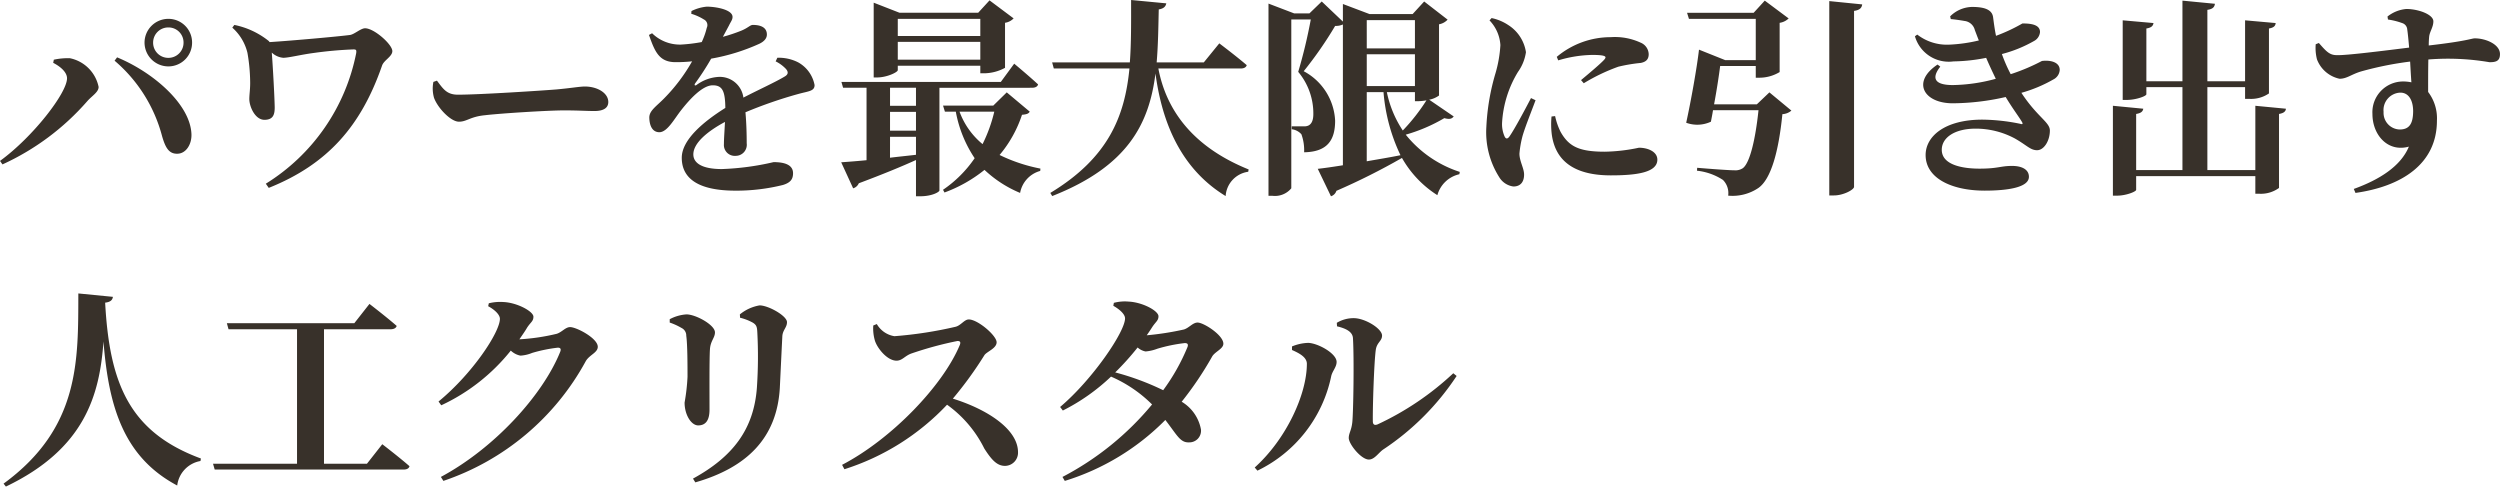 <svg xmlns="http://www.w3.org/2000/svg" width="214.83" height="41.812" viewBox="0 0 214.83 41.812"><path d="M14.76-9.522a2.036,2.036,0,0,0,2.034-2.052,2.032,2.032,0,0,0-2.034-2.034,2.047,2.047,0,0,0-2.052,2.034A2.051,2.051,0,0,0,14.76-9.522Zm0-3.348a1.291,1.291,0,0,1,1.3,1.3,1.3,1.3,0,0,1-1.3,1.314,1.3,1.3,0,0,1-1.314-1.314A1.3,1.3,0,0,1,14.76-12.87ZM6.048-8.5C6.048-7.236,3.1-3.438.288-1.4L.5-1.1a21.536,21.536,0,0,0,7.29-5.436c.414-.468.972-.774.972-1.224A3.167,3.167,0,0,0,6.3-10.224a5.591,5.591,0,0,0-1.386.126l-.054.27C5.526-9.486,6.048-9,6.048-8.5ZM16.74-3.708C16.632-6.3,13.41-9.036,10.35-10.3l-.216.288a12.758,12.758,0,0,1,4.086,6.5c.27.918.558,1.512,1.3,1.494C16.254-2.016,16.776-2.808,16.74-3.708Zm3.51-9.144a4.2,4.2,0,0,1,1.3,2.16,15.325,15.325,0,0,1,.234,2.43c.018.63-.072,1.134-.072,1.548,0,.63.486,1.782,1.3,1.782.774,0,.882-.486.882-1.08-.018-.954-.162-3.564-.252-4.7a1.624,1.624,0,0,0,.99.45c.468,0,1.512-.27,2.61-.414a33.252,33.252,0,0,1,3.42-.306c.234,0,.27.054.234.324A17.093,17.093,0,0,1,23.13.558l.252.36C28.458-1.116,31.32-4.41,33.12-9.594c.162-.468.882-.774.882-1.242,0-.576-1.566-1.962-2.34-1.962-.378,0-.918.522-1.3.576-1.116.144-5.112.5-6.912.612a.337.337,0,0,0-.108-.126,6.929,6.929,0,0,0-2.916-1.35ZM37.53-8.19a2.926,2.926,0,0,0,.054,1.368c.324.882,1.44,2.052,2.142,2.052.684,0,.954-.432,2.25-.558,1.386-.162,5.418-.414,6.786-.414,1.26,0,1.89.054,2.61.054.756,0,1.188-.252,1.188-.774,0-.774-.936-1.332-2.016-1.332-.432,0-1.242.144-2.448.252-1.1.09-6.534.45-8.46.45-.954,0-1.26-.486-1.8-1.206ZM66.942-9.954a3.115,3.115,0,0,1,.882.648c.234.27.2.486-.126.666-.81.486-2.286,1.152-3.528,1.8a2.046,2.046,0,0,0-2.088-1.782,3.516,3.516,0,0,0-1.944.7c-.144.09-.2,0-.126-.126A22.539,22.539,0,0,0,61.4-10.188a17.2,17.2,0,0,0,4.14-1.278c.486-.234.648-.522.648-.792,0-.63-.558-.828-1.206-.828-.234,0-.4.252-1.008.5a14.339,14.339,0,0,1-1.566.522l.522-.972c.162-.342.306-.486.306-.738,0-.63-1.44-.882-2.214-.882a3.673,3.673,0,0,0-1.314.378l-.018.234a4.407,4.407,0,0,1,1.08.486.539.539,0,0,1,.252.72,6.364,6.364,0,0,1-.432,1.224,13.67,13.67,0,0,1-1.782.216,3.41,3.41,0,0,1-2.484-.972l-.27.144c.5,1.422.864,2.34,2.286,2.34a12.54,12.54,0,0,0,1.422-.072A15.085,15.085,0,0,1,57.384-6.8c-.7.72-1.314,1.08-1.3,1.692.018.72.288,1.26.9,1.242.684-.054,1.242-1.152,1.89-1.962.63-.792,1.746-2.07,2.664-2.07.846,0,1.062.522,1.08,1.944-1.836,1.152-3.744,2.718-3.744,4.284s1.1,2.826,4.626,2.826A16.591,16.591,0,0,0,67.572.666c.648-.2.864-.5.864-1.008,0-.756-.792-.954-1.674-.954A22.884,22.884,0,0,1,62.316-.7c-1.746,0-2.448-.54-2.448-1.26,0-.972,1.206-1.98,2.718-2.79-.036.756-.09,1.44-.09,1.908A.933.933,0,0,0,63.5-1.836a.953.953,0,0,0,.954-1.08c0-.648-.018-1.674-.108-2.664a37.9,37.9,0,0,1,4.518-1.566c.9-.252,1.422-.234,1.422-.774a2.827,2.827,0,0,0-1.4-1.944,3.647,3.647,0,0,0-1.8-.4Zm17.586-3.654v1.476H77.436v-1.476ZM77.436-10.1v-1.53h7.092v1.53Zm0,.522h7.092v.648h.36A3.835,3.835,0,0,0,86.652-9.4v-3.87a1.278,1.278,0,0,0,.738-.378l-2.07-1.548-.972,1.062H77.58l-2.214-.864v6.426h.288c.846,0,1.782-.45,1.782-.63ZM79-6.138H76.77V-7.686H79ZM76.77-3.474H79v1.548c-.774.09-1.512.162-2.232.252Zm0-2.142H79V-4H76.77Zm12.2-2.07c.27,0,.468-.09.522-.288-.774-.72-2.052-1.782-2.052-1.782L86.292-8.19h-13.7l.144.5h2.016v6.228c-.918.09-1.674.144-2.178.18L73.6.954a.759.759,0,0,0,.486-.432c2.16-.81,3.762-1.476,4.914-2V1.638h.36c1.044,0,1.656-.378,1.656-.5v-8.82Zm-3.24,2.052a12.93,12.93,0,0,1-1.008,2.79,6.52,6.52,0,0,1-1.98-2.79ZM86.8-7.29,85.644-6.156h-4.32l.162.522h.936a10.607,10.607,0,0,0,1.62,4A10.273,10.273,0,0,1,81.324,1.08l.126.234A12.155,12.155,0,0,0,84.888-.63a10.091,10.091,0,0,0,3.06,1.98A2.4,2.4,0,0,1,89.676-.54l.018-.2a14.116,14.116,0,0,1-3.51-1.17A10.422,10.422,0,0,0,88.11-5.364c.4-.036.558-.09.666-.27ZM106.9-9.342c.27,0,.468-.09.522-.288-.9-.774-2.358-1.872-2.358-1.872l-1.332,1.638h-4.05c.126-1.458.144-2.988.18-4.554.432-.072.594-.252.648-.522l-3.024-.288c0,1.872.018,3.672-.108,5.364H90.7l.144.522h6.5c-.4,4.1-1.8,7.668-6.8,10.692l.162.27c6.534-2.574,8.334-6.246,8.874-10.53.486,3.6,1.836,7.974,6.03,10.53A2.251,2.251,0,0,1,107.55-.468l.036-.2c-5.04-2.034-7.128-5.346-7.758-8.676Zm10.836,2.034h1.44a15.441,15.441,0,0,0,1.458,5.418c-.99.2-1.98.36-2.9.522Zm4.14-6.192v2.43h-4.14V-13.5Zm0,5.67h-4.14v-2.736h4.14Zm0,.522v.774h.342a4.452,4.452,0,0,0,.648-.072,16.437,16.437,0,0,1-2.034,2.592,9.318,9.318,0,0,1-1.368-3.294Zm1.224.648a2.112,2.112,0,0,0,.846-.36v-6.12a1.321,1.321,0,0,0,.738-.4L122.67-15.1l-.99,1.08h-3.708l-2.286-.864v1.512L113.868-15.1l-1.062,1.026h-1.3l-2.214-.846V1.6h.36a1.819,1.819,0,0,0,1.6-.648V-13.554h1.674a43.55,43.55,0,0,1-1.08,4.5,5.563,5.563,0,0,1,1.3,3.618c0,.54-.144.828-.378.972a.743.743,0,0,1-.414.09h-1.062v.252a1.33,1.33,0,0,1,.828.432,4,4,0,0,1,.234,1.548c2-.036,2.664-1.044,2.664-2.718a5.082,5.082,0,0,0-2.7-4.248A33.022,33.022,0,0,0,115.02-13a1.5,1.5,0,0,0,.666-.126v12.1c-.9.144-1.656.252-2.16.306l1.134,2.358a.712.712,0,0,0,.468-.468,56.675,56.675,0,0,0,5.634-2.826,9.087,9.087,0,0,0,3.042,3.2,2.537,2.537,0,0,1,1.89-1.8l.036-.2a9.855,9.855,0,0,1-4.644-3.2A14.142,14.142,0,0,0,124.4-5.076c.468.126.648.054.81-.144ZM131.85-6.8c-.468.9-1.386,2.628-1.836,3.276-.18.27-.342.252-.45-.018a2.592,2.592,0,0,1-.2-1.134,9.412,9.412,0,0,1,1.368-4.374,3.891,3.891,0,0,0,.684-1.692,3.351,3.351,0,0,0-1.53-2.34,4.082,4.082,0,0,0-1.422-.594l-.18.2a3.356,3.356,0,0,1,.936,2.124,10.785,10.785,0,0,1-.414,2.394,19.208,19.208,0,0,0-.792,4.626,7.2,7.2,0,0,0,1.1,4.32,1.681,1.681,0,0,0,1.224.81c.594,0,.918-.378.918-1.026,0-.54-.4-1.152-.4-1.8a8.872,8.872,0,0,1,.234-1.386c.162-.666.792-2.232,1.152-3.2Zm1.764,1.584a7.142,7.142,0,0,0,.018,1.512c.27,2.088,1.674,3.546,5.076,3.546,2.178,0,4-.234,4-1.35,0-.684-.81-1.026-1.584-1.026a15.184,15.184,0,0,1-2.934.342c-2.25,0-3.1-.468-3.8-1.71a5.706,5.706,0,0,1-.468-1.35Zm.576-4.824a10.694,10.694,0,0,1,2.916-.468c1.314,0,1.224.18,1.044.4-.306.342-1.206,1.1-2,1.764l.234.27a16.234,16.234,0,0,1,2.97-1.422,13.831,13.831,0,0,1,1.926-.324c.45-.09.684-.306.684-.756a1.11,1.11,0,0,0-.7-.99,5.249,5.249,0,0,0-2.556-.468,7.2,7.2,0,0,0-4.644,1.692Zm17.064,3.78h-3.672c.216-1.152.414-2.43.522-3.294h3.06V-8.55h.342a3.376,3.376,0,0,0,1.71-.486v-4.23a1.405,1.405,0,0,0,.774-.378l-2.052-1.53-.954,1.044H145.26l.162.522h5.742v3.546h-2.628l-2.25-.9c-.18,1.548-.666,4.3-1.1,6.282a2.765,2.765,0,0,0,2.124-.09c.054-.288.126-.63.18-.99H151.4c-.27,2.574-.756,4.554-1.35,4.986a1.149,1.149,0,0,1-.72.18c-.468,0-2.16-.126-3.2-.216l-.018.252a5.063,5.063,0,0,1,2.232.792,1.6,1.6,0,0,1,.45,1.35A3.971,3.971,0,0,0,151.4.918c1.062-.756,1.728-3.078,2.052-6.336a1.3,1.3,0,0,0,.774-.306l-1.89-1.566Zm6.228-8.874v16.7h.4c.828,0,1.728-.5,1.728-.738v-15.12c.522-.072.666-.288.7-.558ZM173.07-8.856a13.241,13.241,0,0,1-.756-1.728,11.215,11.215,0,0,0,2.754-1.116.962.962,0,0,0,.522-.774c0-.648-.792-.738-1.512-.738a14.765,14.765,0,0,1-2.268,1.062c-.126-.594-.2-1.224-.252-1.6-.09-.684-.81-.882-1.818-.882a2.742,2.742,0,0,0-1.872.81l.054.234c.414.036.882.108,1.188.162a1.037,1.037,0,0,1,.882.792c.108.27.216.576.342.882a13.184,13.184,0,0,1-2.538.36,4.163,4.163,0,0,1-2.754-.864l-.2.144a3.022,3.022,0,0,0,3.312,2.16,15.223,15.223,0,0,0,2.808-.306c.27.63.558,1.242.828,1.8a14.637,14.637,0,0,1-3.69.54c-1.584,0-1.854-.594-1.08-1.584l-.234-.18c-2.25,1.494-1.188,3.33,1.3,3.33a20.886,20.886,0,0,0,4.554-.54c.594.99,1.134,1.692,1.4,2.142.09.162.072.234-.144.162a16.931,16.931,0,0,0-3.258-.36c-3.24,0-4.878,1.44-4.878,3.042,0,2,2.25,3.06,5.076,3.06,1.962,0,3.8-.27,3.8-1.188,0-.666-.666-.936-1.44-.936-1.026,0-1.188.234-2.808.234-1.476,0-3.24-.324-3.24-1.62,0-1.044,1.1-1.818,2.916-1.818a7.131,7.131,0,0,1,3.366.846c1.044.594,1.332,1.008,1.908,1.008.594,0,1.1-.81,1.1-1.692,0-.72-1.08-1.152-2.448-3.24a12.055,12.055,0,0,0,2.754-1.152.978.978,0,0,0,.54-.81c0-.7-.846-.864-1.53-.774a17.043,17.043,0,0,1-2.52,1.08Zm21.024,2.718V-.612h-4.122V-7.74h3.24v1.008h.36a2.733,2.733,0,0,0,1.692-.468v-5.58c.432-.072.558-.234.576-.468l-2.628-.234v5.238h-3.24v-6.138c.486-.072.612-.252.648-.522l-2.79-.27v6.93h-3.1V-12.78c.45-.072.576-.234.612-.468l-2.646-.234v6.84h.36c.774,0,1.674-.324,1.674-.486V-7.74h3.1V-.612h-3.978V-5.436c.45-.072.576-.234.612-.45l-2.61-.252V1.584h.378c.738,0,1.62-.342,1.62-.5V-.09h10.242V1.422h.36a2.648,2.648,0,0,0,1.674-.5V-5.436c.432-.072.576-.234.594-.45ZM206.5-4.1a1.428,1.428,0,0,1-1.386-1.512,1.5,1.5,0,0,1,1.44-1.656c.756,0,1.1.72,1.1,1.6C207.648-4.626,207.342-4.1,206.5-4.1Zm-1.008-9.45a6.008,6.008,0,0,1,1.224.306.618.618,0,0,1,.432.558c.054.36.108.936.162,1.548-2.034.252-5.436.684-6.21.648-.63,0-.9-.306-1.548-1.044l-.27.108a3.955,3.955,0,0,0,.108,1.3A2.671,2.671,0,0,0,201.33-8.46c.63,0,1.008-.378,1.854-.63a28.661,28.661,0,0,1,4.212-.846c.036.666.072,1.314.108,1.782a3.37,3.37,0,0,0-.756-.072,2.642,2.642,0,0,0-2.592,2.79c0,1.818,1.332,3.312,3.132,2.808-.7,1.692-2.538,2.844-4.734,3.636l.144.342c3.96-.558,7-2.484,7-6.21a3.736,3.736,0,0,0-.756-2.466c0-.9,0-1.908.018-2.79a21.175,21.175,0,0,1,5.256.234c.54,0,.9-.09.9-.7,0-.828-1.206-1.35-2.16-1.35-.288,0-.648.234-3.96.612a7.377,7.377,0,0,1,.036-.774c.054-.432.36-.81.36-1.3,0-.594-1.3-1.062-2.322-1.062a3.011,3.011,0,0,0-1.62.648ZM7.02,9.988C7,15.712,7.182,21.526.594,26.332l.2.252C7.56,23.344,8.856,18.736,9.18,14.11c.45,5.742,1.8,9.972,6.336,12.384a2.429,2.429,0,0,1,2-2.106l.036-.216C11.394,21.9,9.7,17.71,9.324,10.78c.468-.054.63-.234.666-.5Zm24.8,14.634h-3.69V13.066h5.724c.252,0,.468-.09.522-.288-.882-.774-2.34-1.89-2.34-1.89l-1.3,1.656H19.782l.144.522h5.886V24.622H18.594l.144.5H34.956c.288,0,.468-.09.522-.288-.882-.774-2.34-1.89-2.34-1.89Zm13.1-10.692c.234-.342.468-.666.666-1.008.306-.468.54-.54.54-.936,0-.45-1.386-1.206-2.574-1.26a4.069,4.069,0,0,0-1.26.108l-.054.252c.576.306,1.008.738,1.008,1.08,0,1.152-2.358,4.716-5.274,7.11l.234.324a16.616,16.616,0,0,0,5.976-4.7,1.662,1.662,0,0,0,.828.432,3.13,3.13,0,0,0,1.008-.234,12.886,12.886,0,0,1,2.2-.45c.216,0,.306.09.216.342-1.512,3.762-5.688,8.316-10.26,10.764l.216.342a21.9,21.9,0,0,0,12.24-10.3c.324-.54,1.026-.72,1.026-1.224,0-.738-1.836-1.692-2.376-1.692-.4,0-.7.432-1.152.576A17.829,17.829,0,0,1,44.928,13.93ZM67.3,18.106c.054-1.1.162-3.4.216-4.446.036-.54.4-.738.4-1.206,0-.54-1.6-1.44-2.358-1.44a3.652,3.652,0,0,0-1.692.774l.018.288a4.368,4.368,0,0,1,1.08.414c.342.2.378.4.4.81a39.307,39.307,0,0,1-.036,4.806c-.27,3.564-2.07,5.922-5.49,7.794l.2.324C64.476,24.946,67.05,22.408,67.3,18.106ZM58.86,12.958a.717.717,0,0,1,.4.666c.108.738.108,2.646.108,3.528a17.2,17.2,0,0,1-.252,2.214c0,1.062.576,1.962,1.17,1.962.612,0,.972-.4.972-1.35,0-1.224-.018-4.392.036-5.166.036-.738.432-1.008.432-1.476,0-.648-1.656-1.548-2.448-1.548a3.559,3.559,0,0,0-1.44.414v.288A5.545,5.545,0,0,1,58.86,12.958Zm16.47-.216a3.728,3.728,0,0,0,.144,1.314c.216.666,1.062,1.71,1.854,1.71.5,0,.72-.432,1.314-.63a30.775,30.775,0,0,1,3.924-1.062c.2,0,.306.072.2.342-1.458,3.51-5.886,8.1-10.116,10.3l.2.378a20.7,20.7,0,0,0,8.82-5.544,10.2,10.2,0,0,1,3.2,3.762c.612.954,1.08,1.494,1.782,1.494a1.13,1.13,0,0,0,1.116-1.17c0-1.98-2.646-3.69-5.6-4.608a32.275,32.275,0,0,0,2.718-3.744c.216-.306,1.044-.576,1.044-1.1,0-.576-1.62-1.962-2.394-1.962-.378,0-.684.522-1.134.63a34.751,34.751,0,0,1-5.256.81,2.137,2.137,0,0,1-1.512-1.044Zm27,1.854a17.366,17.366,0,0,1-2.088,3.708,22.432,22.432,0,0,0-4.122-1.53,23.5,23.5,0,0,0,1.926-2.142,1.412,1.412,0,0,0,.684.342,3.689,3.689,0,0,0,1.008-.234,13.419,13.419,0,0,1,2.358-.486C102.33,14.254,102.42,14.344,102.33,14.6ZM95.958,11.05c.576.324,1.008.738,1.008,1.08,0,1.152-2.808,5.274-5.58,7.614l.234.306a17.246,17.246,0,0,0,4.14-2.916,11.455,11.455,0,0,1,3.528,2.394,24.982,24.982,0,0,1-7.7,6.228l.2.342a20.709,20.709,0,0,0,8.64-5.238c1.044,1.35,1.278,1.962,2.052,1.926a1,1,0,0,0,1.008-1.116,3.511,3.511,0,0,0-1.656-2.376,29.063,29.063,0,0,0,2.61-3.87c.234-.432.972-.666.972-1.116,0-.738-1.692-1.818-2.214-1.818-.414,0-.72.45-1.17.594a24.574,24.574,0,0,1-3.2.5c.162-.234.324-.468.468-.7.306-.468.54-.558.54-.936,0-.468-1.368-1.206-2.574-1.26a3.676,3.676,0,0,0-1.26.108Zm19.224,1.764c.846.2,1.332.5,1.368,1.008.108,1.746.036,6.336-.054,7.218-.072.72-.306.954-.306,1.368,0,.522,1.062,1.854,1.728,1.854.5,0,.846-.612,1.26-.882a22.277,22.277,0,0,0,6.282-6.3l-.288-.234a24.782,24.782,0,0,1-6.5,4.392c-.27.108-.414.018-.414-.27-.018-1.278.108-5.076.252-6.12.09-.666.54-.756.54-1.242,0-.594-1.458-1.494-2.43-1.494a2.79,2.79,0,0,0-1.458.4Zm-2.592,3.222c0,2.592-1.746,6.444-4.482,8.91l.234.27a11.624,11.624,0,0,0,6.336-8.1c.09-.45.468-.792.468-1.242,0-.738-1.62-1.62-2.448-1.638a3.931,3.931,0,0,0-1.386.306v.306C111.924,15.118,112.59,15.46,112.59,16.036Z" transform="translate(-0.288 15.228)" fill="#38312a"/></svg>
